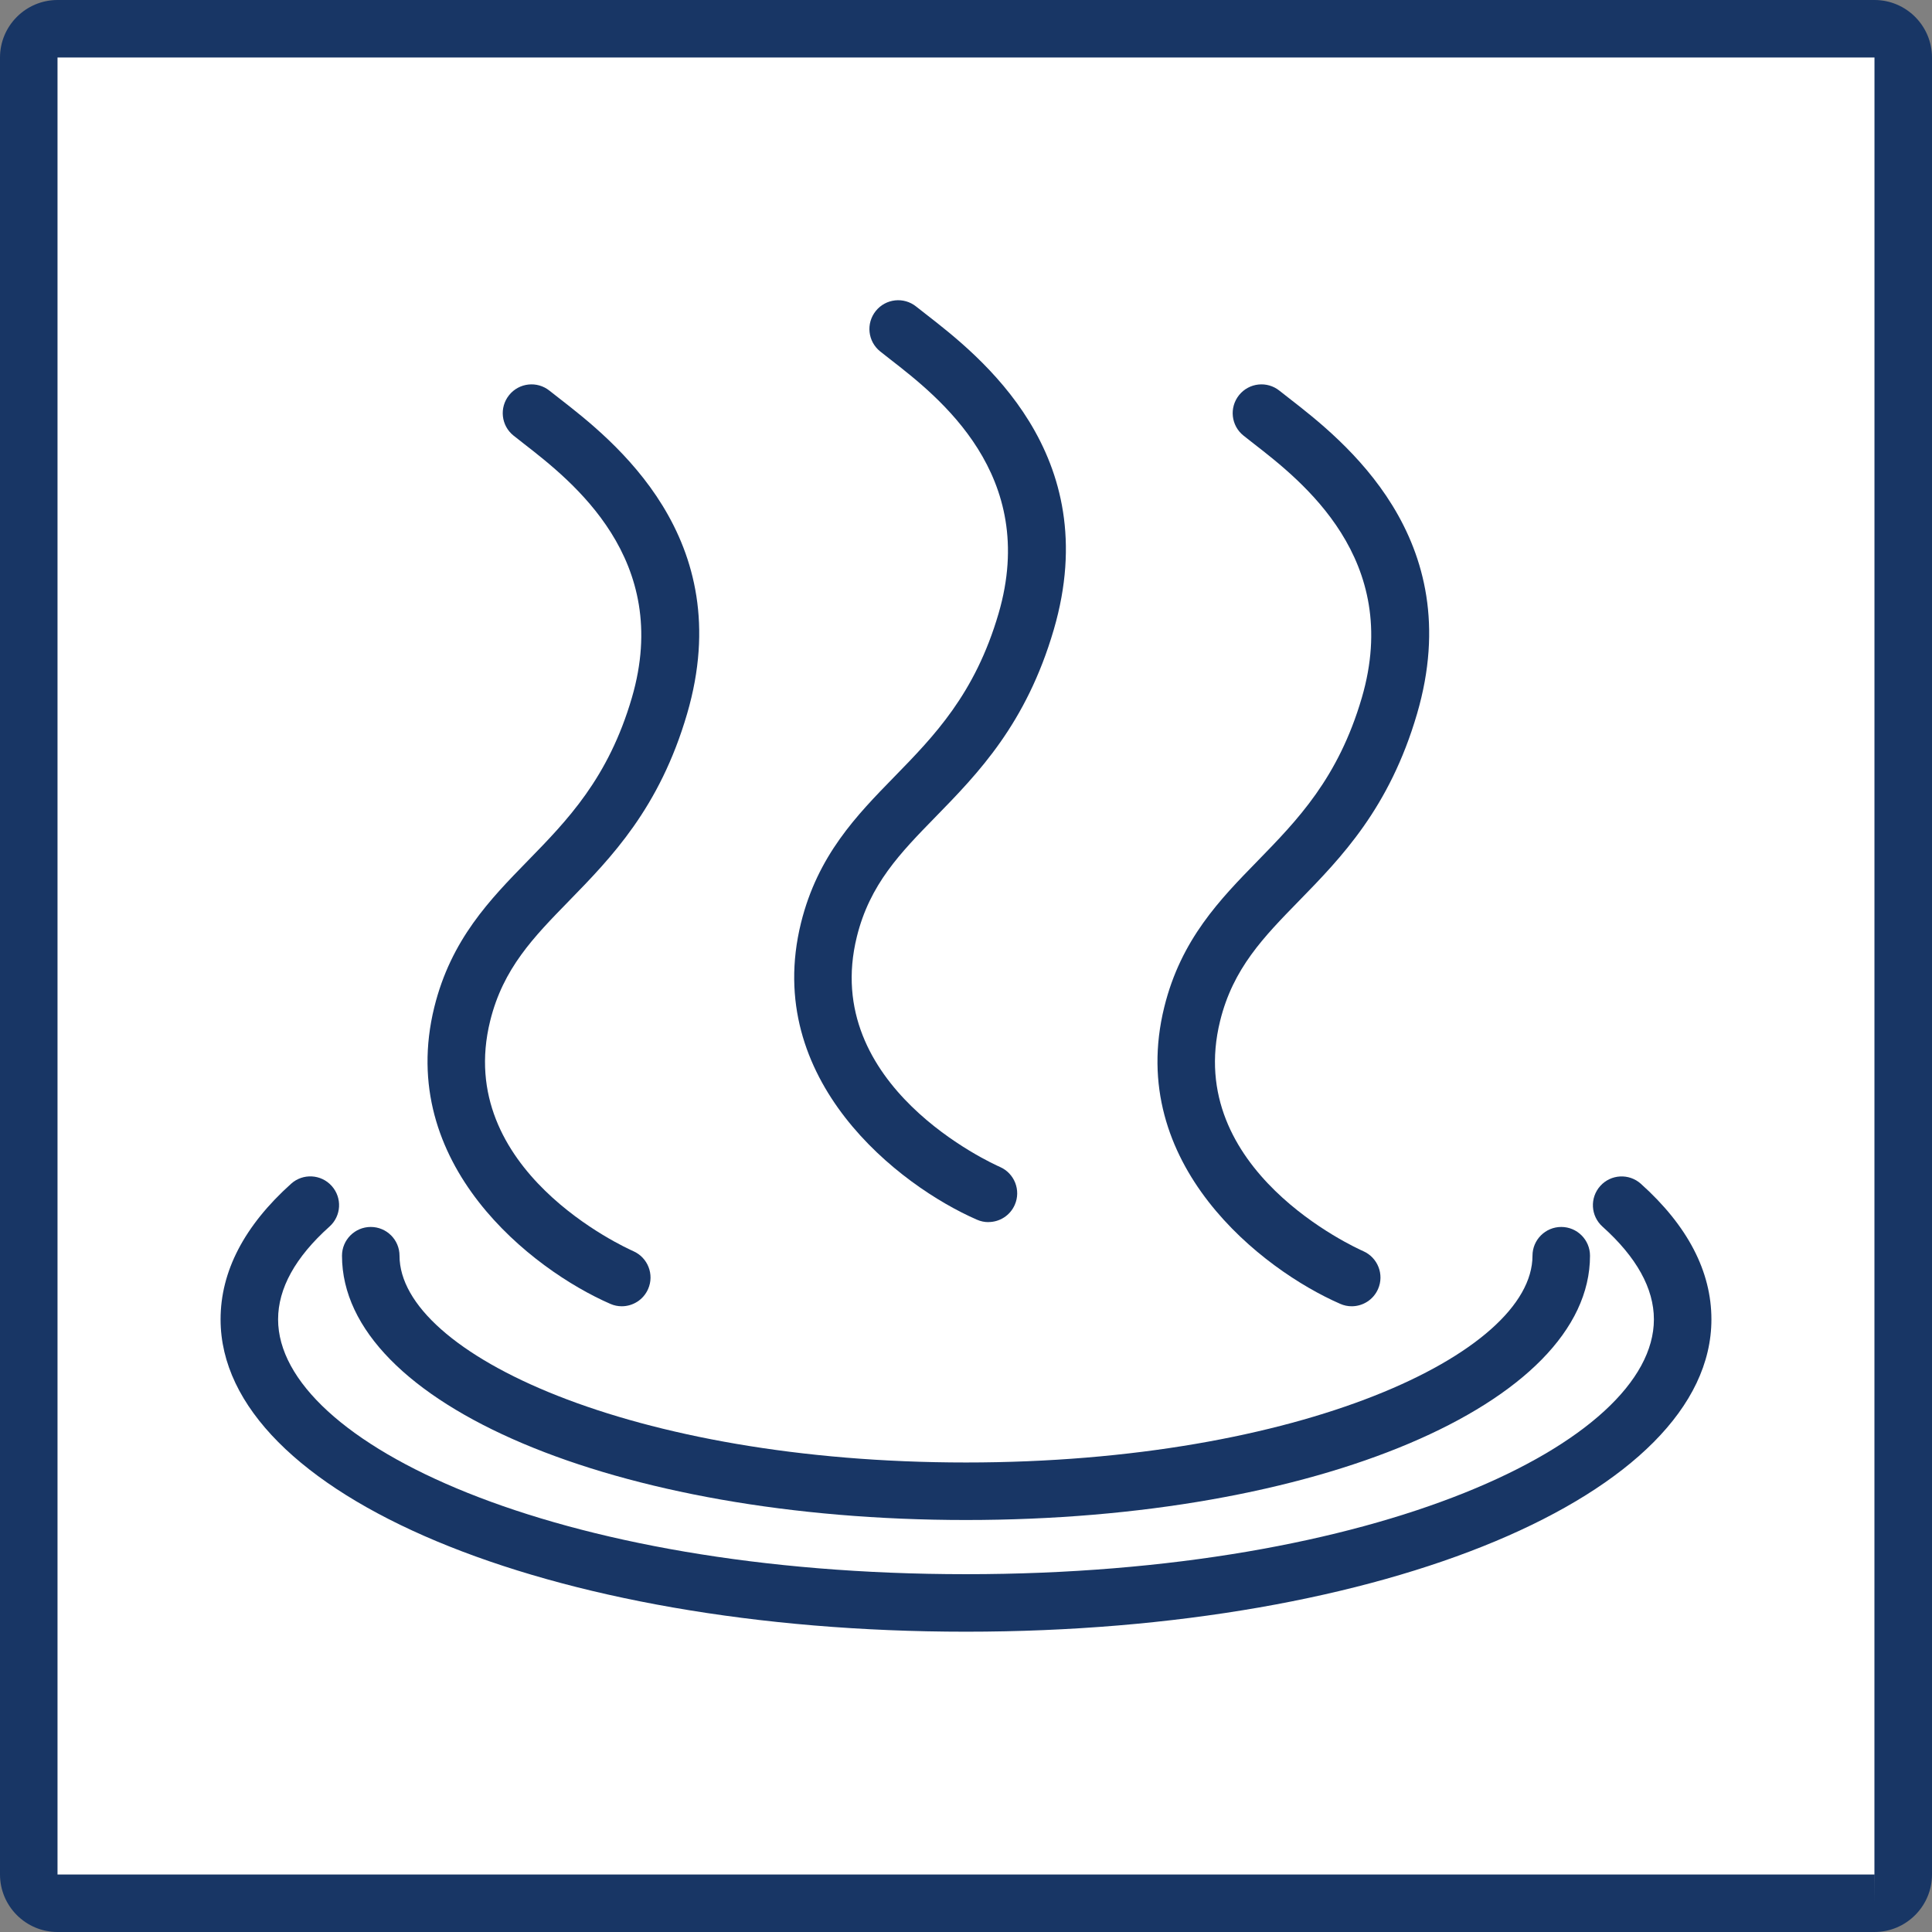 <?xml version="1.0" encoding="UTF-8"?><svg id="b" xmlns="http://www.w3.org/2000/svg" viewBox="0 0 33.59 33.59"><rect x="0" y="0" width="33.59" height="33.59" fill="#808080" stroke="none"/><defs><style>.d{fill:#fff;}.e{fill:#183665;}</style></defs><g id="c"><g><g><rect class="d" x=".5" y=".5" width="32.59" height="32.59" rx=".5" ry=".5"/><path class="e" d="M32.59,33.59H1c-.551,0-1-.449-1-1V1C0,.449,.449,0,1,0h31.59c.551,0,1,.449,1,1v31.59c0,.551-.449,1-1,1Zm0-1v.5l.001-.5s-.001,0-.001,0ZM1,1v31.59h31.589l.001-31.59H1Z"/></g><g><path class="e" d="M10.81,22.711c-.066,0-.134-.013-.199-.042-1.353-.589-3.735-2.425-3.06-5.159,.291-1.177,.969-1.872,1.624-2.543,.69-.707,1.402-1.437,1.811-2.837,.704-2.409-1.042-3.765-1.88-4.417l-.178-.14c-.216-.173-.25-.487-.077-.703,.173-.216,.488-.25,.703-.077l.166,.13c.934,.726,3.121,2.425,2.226,5.487-.479,1.639-1.317,2.498-2.055,3.255-.614,.629-1.144,1.172-1.369,2.085-.641,2.594,2.361,3.946,2.489,4.003,.252,.111,.368,.406,.257,.658-.082,.188-.266,.3-.458,.3Z"/><path class="e" d="M17.185,21.248c-.066,0-.134-.013-.199-.042-1.353-.589-3.735-2.425-3.06-5.159,.291-1.177,.969-1.872,1.624-2.543,.689-.706,1.402-1.437,1.811-2.837,.704-2.409-1.041-3.765-1.88-4.417l-.178-.14c-.216-.173-.25-.487-.077-.703,.173-.216,.488-.25,.703-.077l.166,.13c.934,.726,3.121,2.425,2.226,5.487-.479,1.639-1.316,2.498-2.055,3.255-.614,.629-1.144,1.172-1.369,2.085-.641,2.594,2.361,3.946,2.489,4.002,.252,.111,.368,.406,.257,.658-.082,.188-.266,.3-.458,.3Z"/><path class="e" d="M23.501,22.711c-.066,0-.134-.013-.199-.042-1.353-.589-3.735-2.425-3.06-5.159,.29-1.177,.969-1.872,1.624-2.543,.689-.707,1.402-1.437,1.811-2.837,.704-2.409-1.041-3.765-1.88-4.417l-.178-.14c-.216-.173-.25-.487-.077-.703,.173-.216,.488-.25,.703-.077l.166,.13c.934,.726,3.121,2.425,2.226,5.487-.479,1.639-1.316,2.498-2.055,3.255-.614,.629-1.144,1.172-1.369,2.085-.641,2.594,2.361,3.946,2.489,4.003,.252,.111,.368,.406,.257,.658-.082,.188-.266,.3-.458,.3Z"/><path class="e" d="M16.795,28.369c-7.267,0-12.96-2.385-12.96-5.43,0-.835,.413-1.628,1.226-2.358,.205-.185,.522-.168,.706,.038,.185,.206,.168,.522-.038,.706-.594,.532-.894,1.075-.894,1.614,0,2.139,4.806,4.43,11.96,4.43s11.96-2.291,11.96-4.43c0-.538-.301-1.081-.894-1.613-.206-.185-.223-.5-.039-.706s.5-.223,.706-.039c.814,.73,1.227,1.524,1.227,2.358,0,3.045-5.693,5.43-12.96,5.43Z"/><path class="e" d="M16.795,26.427c-6.083,0-10.849-2.018-10.849-4.595,0-.276,.224-.5,.5-.5s.5,.224,.5,.5c0,1.7,4.045,3.595,9.849,3.595s9.849-1.895,9.849-3.595c0-.276,.224-.5,.5-.5s.5,.224,.5,.5c0,2.577-4.765,4.595-10.849,4.595Z"/></g></g></g></svg>